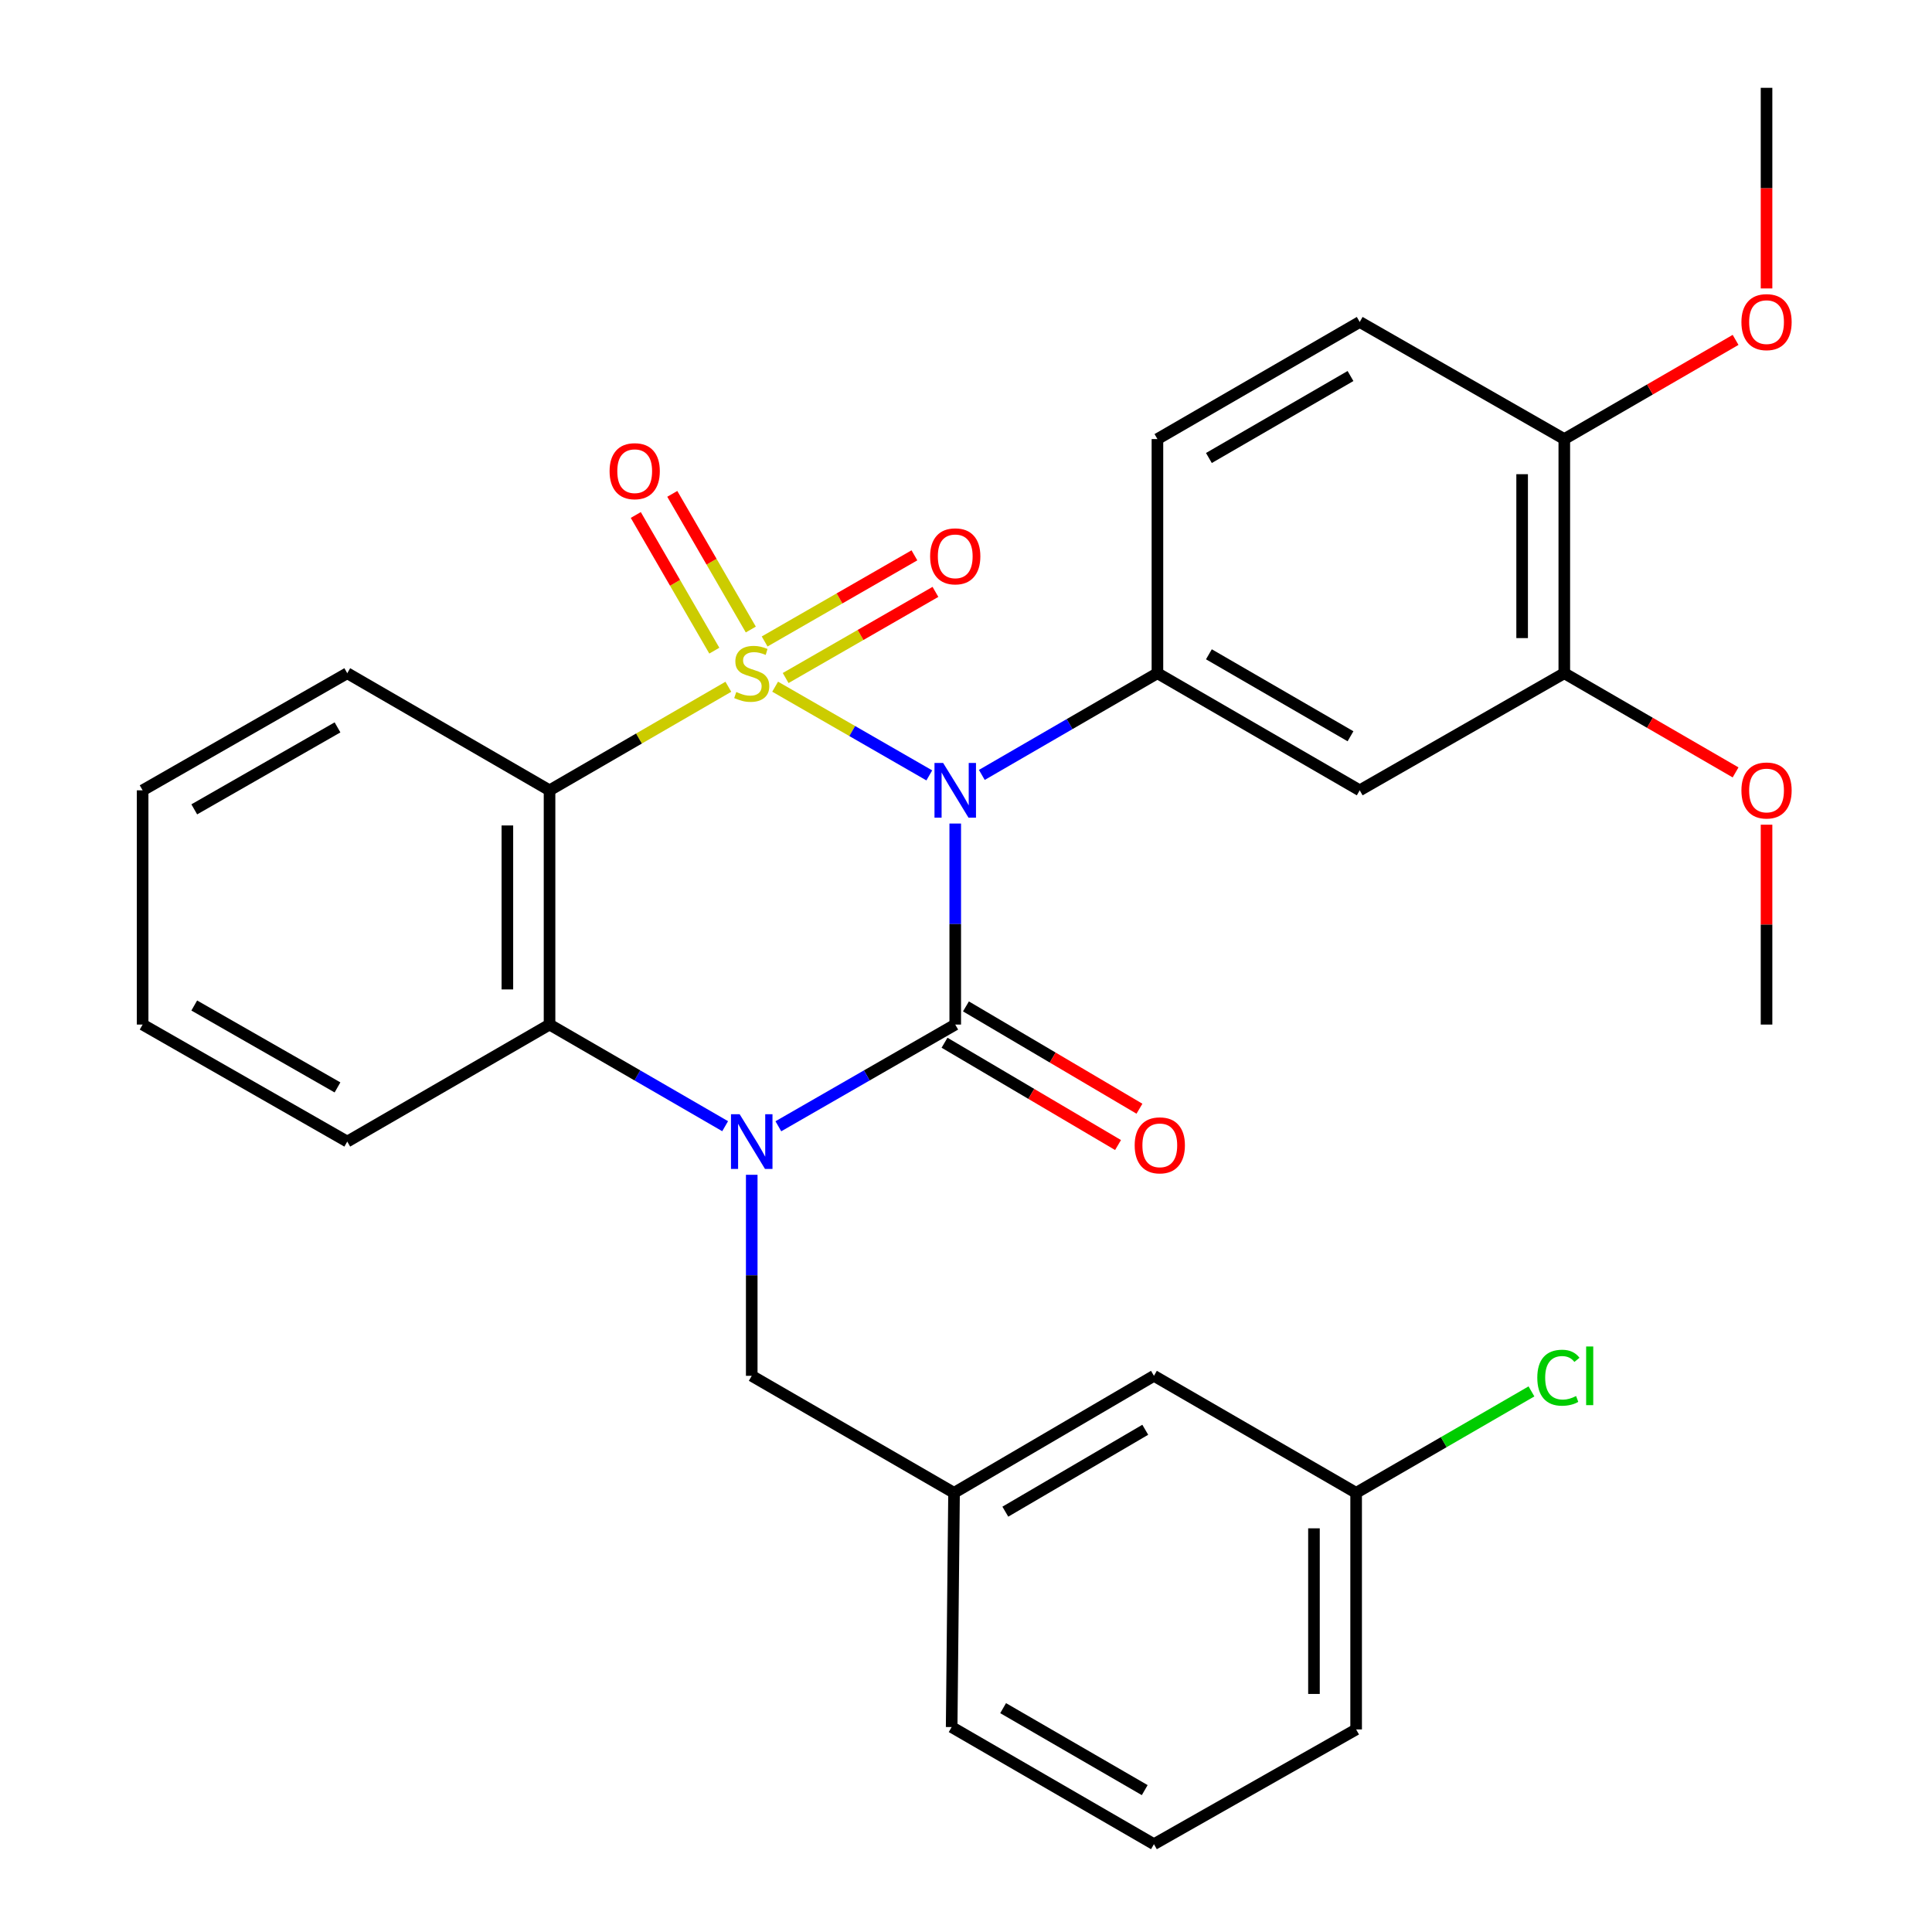 <?xml version='1.0' encoding='iso-8859-1'?>
<svg version='1.1' baseProfile='full'
              xmlns='http://www.w3.org/2000/svg'
                      xmlns:rdkit='http://www.rdkit.org/xml'
                      xmlns:xlink='http://www.w3.org/1999/xlink'
                  xml:space='preserve'
width='1000px' height='1000px' viewBox='0 0 1000 1000'>
<!-- END OF HEADER -->
<rect style='opacity:1.0;fill:#FFFFFF;stroke:none' width='1000' height='1000' x='0' y='0'> </rect>
<path class='bond-0' d='M 401.215,355.43 L 441.108,378.387' style='fill:none;fill-rule:evenodd;stroke:#CCCC00;stroke-width:6px;stroke-linecap:butt;stroke-linejoin:miter;stroke-opacity:1' />
<path class='bond-0' d='M 441.108,378.387 L 481.002,401.344' style='fill:none;fill-rule:evenodd;stroke:#0000FF;stroke-width:6px;stroke-linecap:butt;stroke-linejoin:miter;stroke-opacity:1' />
<path class='bond-3' d='M 376.993,355.467 L 330.718,382.269' style='fill:none;fill-rule:evenodd;stroke:#CCCC00;stroke-width:6px;stroke-linecap:butt;stroke-linejoin:miter;stroke-opacity:1' />
<path class='bond-3' d='M 330.718,382.269 L 284.442,409.072' style='fill:none;fill-rule:evenodd;stroke:#000000;stroke-width:6px;stroke-linecap:butt;stroke-linejoin:miter;stroke-opacity:1' />
<path class='bond-6' d='M 388.618,325.846 L 368.294,290.735' style='fill:none;fill-rule:evenodd;stroke:#CCCC00;stroke-width:6px;stroke-linecap:butt;stroke-linejoin:miter;stroke-opacity:1' />
<path class='bond-6' d='M 368.294,290.735 L 347.97,255.623' style='fill:none;fill-rule:evenodd;stroke:#FF0000;stroke-width:6px;stroke-linecap:butt;stroke-linejoin:miter;stroke-opacity:1' />
<path class='bond-6' d='M 369.729,336.78 L 349.405,301.669' style='fill:none;fill-rule:evenodd;stroke:#CCCC00;stroke-width:6px;stroke-linecap:butt;stroke-linejoin:miter;stroke-opacity:1' />
<path class='bond-6' d='M 349.405,301.669 L 329.081,266.557' style='fill:none;fill-rule:evenodd;stroke:#FF0000;stroke-width:6px;stroke-linecap:butt;stroke-linejoin:miter;stroke-opacity:1' />
<path class='bond-7' d='M 406.655,350.947 L 445.419,328.654' style='fill:none;fill-rule:evenodd;stroke:#CCCC00;stroke-width:6px;stroke-linecap:butt;stroke-linejoin:miter;stroke-opacity:1' />
<path class='bond-7' d='M 445.419,328.654 L 484.183,306.36' style='fill:none;fill-rule:evenodd;stroke:#FF0000;stroke-width:6px;stroke-linecap:butt;stroke-linejoin:miter;stroke-opacity:1' />
<path class='bond-7' d='M 395.774,332.027 L 434.538,309.734' style='fill:none;fill-rule:evenodd;stroke:#CCCC00;stroke-width:6px;stroke-linecap:butt;stroke-linejoin:miter;stroke-opacity:1' />
<path class='bond-7' d='M 434.538,309.734 L 473.302,287.441' style='fill:none;fill-rule:evenodd;stroke:#FF0000;stroke-width:6px;stroke-linecap:butt;stroke-linejoin:miter;stroke-opacity:1' />
<path class='bond-1' d='M 494.43,426.263 L 494.43,478.288' style='fill:none;fill-rule:evenodd;stroke:#0000FF;stroke-width:6px;stroke-linecap:butt;stroke-linejoin:miter;stroke-opacity:1' />
<path class='bond-1' d='M 494.43,478.288 L 494.43,530.314' style='fill:none;fill-rule:evenodd;stroke:#000000;stroke-width:6px;stroke-linecap:butt;stroke-linejoin:miter;stroke-opacity:1' />
<path class='bond-5' d='M 508.194,401.1 L 553.639,374.778' style='fill:none;fill-rule:evenodd;stroke:#0000FF;stroke-width:6px;stroke-linecap:butt;stroke-linejoin:miter;stroke-opacity:1' />
<path class='bond-5' d='M 553.639,374.778 L 599.085,348.457' style='fill:none;fill-rule:evenodd;stroke:#000000;stroke-width:6px;stroke-linecap:butt;stroke-linejoin:miter;stroke-opacity:1' />
<path class='bond-10' d='M 488.887,539.714 L 533.79,566.192' style='fill:none;fill-rule:evenodd;stroke:#000000;stroke-width:6px;stroke-linecap:butt;stroke-linejoin:miter;stroke-opacity:1' />
<path class='bond-10' d='M 533.79,566.192 L 578.694,592.67' style='fill:none;fill-rule:evenodd;stroke:#FF0000;stroke-width:6px;stroke-linecap:butt;stroke-linejoin:miter;stroke-opacity:1' />
<path class='bond-10' d='M 499.973,520.913 L 544.877,547.391' style='fill:none;fill-rule:evenodd;stroke:#000000;stroke-width:6px;stroke-linecap:butt;stroke-linejoin:miter;stroke-opacity:1' />
<path class='bond-10' d='M 544.877,547.391 L 589.78,573.869' style='fill:none;fill-rule:evenodd;stroke:#FF0000;stroke-width:6px;stroke-linecap:butt;stroke-linejoin:miter;stroke-opacity:1' />
<path class='bond-30' d='M 494.43,530.314 L 448.652,556.636' style='fill:none;fill-rule:evenodd;stroke:#000000;stroke-width:6px;stroke-linecap:butt;stroke-linejoin:miter;stroke-opacity:1' />
<path class='bond-30' d='M 448.652,556.636 L 402.875,582.958' style='fill:none;fill-rule:evenodd;stroke:#0000FF;stroke-width:6px;stroke-linecap:butt;stroke-linejoin:miter;stroke-opacity:1' />
<path class='bond-2' d='M 375.334,582.915 L 329.888,556.614' style='fill:none;fill-rule:evenodd;stroke:#0000FF;stroke-width:6px;stroke-linecap:butt;stroke-linejoin:miter;stroke-opacity:1' />
<path class='bond-2' d='M 329.888,556.614 L 284.442,530.314' style='fill:none;fill-rule:evenodd;stroke:#000000;stroke-width:6px;stroke-linecap:butt;stroke-linejoin:miter;stroke-opacity:1' />
<path class='bond-9' d='M 389.097,608.071 L 389.097,660.097' style='fill:none;fill-rule:evenodd;stroke:#0000FF;stroke-width:6px;stroke-linecap:butt;stroke-linejoin:miter;stroke-opacity:1' />
<path class='bond-9' d='M 389.097,660.097 L 389.097,712.122' style='fill:none;fill-rule:evenodd;stroke:#000000;stroke-width:6px;stroke-linecap:butt;stroke-linejoin:miter;stroke-opacity:1' />
<path class='bond-4' d='M 284.442,409.072 L 284.442,530.314' style='fill:none;fill-rule:evenodd;stroke:#000000;stroke-width:6px;stroke-linecap:butt;stroke-linejoin:miter;stroke-opacity:1' />
<path class='bond-4' d='M 262.617,427.258 L 262.617,512.127' style='fill:none;fill-rule:evenodd;stroke:#000000;stroke-width:6px;stroke-linecap:butt;stroke-linejoin:miter;stroke-opacity:1' />
<path class='bond-16' d='M 284.442,409.072 L 179.74,348.457' style='fill:none;fill-rule:evenodd;stroke:#000000;stroke-width:6px;stroke-linecap:butt;stroke-linejoin:miter;stroke-opacity:1' />
<path class='bond-21' d='M 284.442,530.314 L 179.74,590.88' style='fill:none;fill-rule:evenodd;stroke:#000000;stroke-width:6px;stroke-linecap:butt;stroke-linejoin:miter;stroke-opacity:1' />
<path class='bond-8' d='M 599.085,348.457 L 703.788,409.072' style='fill:none;fill-rule:evenodd;stroke:#000000;stroke-width:6px;stroke-linecap:butt;stroke-linejoin:miter;stroke-opacity:1' />
<path class='bond-8' d='M 625.725,338.66 L 699.018,381.09' style='fill:none;fill-rule:evenodd;stroke:#000000;stroke-width:6px;stroke-linecap:butt;stroke-linejoin:miter;stroke-opacity:1' />
<path class='bond-12' d='M 599.085,348.457 L 599.085,227.263' style='fill:none;fill-rule:evenodd;stroke:#000000;stroke-width:6px;stroke-linecap:butt;stroke-linejoin:miter;stroke-opacity:1' />
<path class='bond-11' d='M 703.788,409.072 L 809.679,348.457' style='fill:none;fill-rule:evenodd;stroke:#000000;stroke-width:6px;stroke-linecap:butt;stroke-linejoin:miter;stroke-opacity:1' />
<path class='bond-14' d='M 389.097,712.122 L 493.812,772.688' style='fill:none;fill-rule:evenodd;stroke:#000000;stroke-width:6px;stroke-linecap:butt;stroke-linejoin:miter;stroke-opacity:1' />
<path class='bond-19' d='M 809.679,348.457 L 854.006,374.125' style='fill:none;fill-rule:evenodd;stroke:#000000;stroke-width:6px;stroke-linecap:butt;stroke-linejoin:miter;stroke-opacity:1' />
<path class='bond-19' d='M 854.006,374.125 L 898.334,399.793' style='fill:none;fill-rule:evenodd;stroke:#FF0000;stroke-width:6px;stroke-linecap:butt;stroke-linejoin:miter;stroke-opacity:1' />
<path class='bond-32' d='M 809.679,348.457 L 809.679,227.263' style='fill:none;fill-rule:evenodd;stroke:#000000;stroke-width:6px;stroke-linecap:butt;stroke-linejoin:miter;stroke-opacity:1' />
<path class='bond-32' d='M 787.853,330.278 L 787.853,245.442' style='fill:none;fill-rule:evenodd;stroke:#000000;stroke-width:6px;stroke-linecap:butt;stroke-linejoin:miter;stroke-opacity:1' />
<path class='bond-15' d='M 599.085,227.263 L 703.788,166.648' style='fill:none;fill-rule:evenodd;stroke:#000000;stroke-width:6px;stroke-linecap:butt;stroke-linejoin:miter;stroke-opacity:1' />
<path class='bond-15' d='M 625.725,237.06 L 699.018,194.629' style='fill:none;fill-rule:evenodd;stroke:#000000;stroke-width:6px;stroke-linecap:butt;stroke-linejoin:miter;stroke-opacity:1' />
<path class='bond-13' d='M 809.679,227.263 L 703.788,166.648' style='fill:none;fill-rule:evenodd;stroke:#000000;stroke-width:6px;stroke-linecap:butt;stroke-linejoin:miter;stroke-opacity:1' />
<path class='bond-22' d='M 809.679,227.263 L 854.006,201.595' style='fill:none;fill-rule:evenodd;stroke:#000000;stroke-width:6px;stroke-linecap:butt;stroke-linejoin:miter;stroke-opacity:1' />
<path class='bond-22' d='M 854.006,201.595 L 898.334,175.927' style='fill:none;fill-rule:evenodd;stroke:#FF0000;stroke-width:6px;stroke-linecap:butt;stroke-linejoin:miter;stroke-opacity:1' />
<path class='bond-17' d='M 493.812,772.688 L 597.278,712.122' style='fill:none;fill-rule:evenodd;stroke:#000000;stroke-width:6px;stroke-linecap:butt;stroke-linejoin:miter;stroke-opacity:1' />
<path class='bond-17' d='M 520.358,782.439 L 592.784,740.043' style='fill:none;fill-rule:evenodd;stroke:#000000;stroke-width:6px;stroke-linecap:butt;stroke-linejoin:miter;stroke-opacity:1' />
<path class='bond-24' d='M 493.812,772.688 L 492.575,893.931' style='fill:none;fill-rule:evenodd;stroke:#000000;stroke-width:6px;stroke-linecap:butt;stroke-linejoin:miter;stroke-opacity:1' />
<path class='bond-28' d='M 179.74,348.457 L 73.824,409.072' style='fill:none;fill-rule:evenodd;stroke:#000000;stroke-width:6px;stroke-linecap:butt;stroke-linejoin:miter;stroke-opacity:1' />
<path class='bond-28' d='M 174.693,376.492 L 100.552,418.922' style='fill:none;fill-rule:evenodd;stroke:#000000;stroke-width:6px;stroke-linecap:butt;stroke-linejoin:miter;stroke-opacity:1' />
<path class='bond-18' d='M 597.278,712.122 L 701.933,772.688' style='fill:none;fill-rule:evenodd;stroke:#000000;stroke-width:6px;stroke-linecap:butt;stroke-linejoin:miter;stroke-opacity:1' />
<path class='bond-20' d='M 701.933,772.688 L 747.306,746.439' style='fill:none;fill-rule:evenodd;stroke:#000000;stroke-width:6px;stroke-linecap:butt;stroke-linejoin:miter;stroke-opacity:1' />
<path class='bond-20' d='M 747.306,746.439 L 792.68,720.189' style='fill:none;fill-rule:evenodd;stroke:#00CC00;stroke-width:6px;stroke-linecap:butt;stroke-linejoin:miter;stroke-opacity:1' />
<path class='bond-33' d='M 701.933,772.688 L 701.933,895.155' style='fill:none;fill-rule:evenodd;stroke:#000000;stroke-width:6px;stroke-linecap:butt;stroke-linejoin:miter;stroke-opacity:1' />
<path class='bond-33' d='M 680.107,791.058 L 680.107,876.785' style='fill:none;fill-rule:evenodd;stroke:#000000;stroke-width:6px;stroke-linecap:butt;stroke-linejoin:miter;stroke-opacity:1' />
<path class='bond-26' d='M 914.358,426.863 L 914.358,478.588' style='fill:none;fill-rule:evenodd;stroke:#FF0000;stroke-width:6px;stroke-linecap:butt;stroke-linejoin:miter;stroke-opacity:1' />
<path class='bond-26' d='M 914.358,478.588 L 914.358,530.314' style='fill:none;fill-rule:evenodd;stroke:#000000;stroke-width:6px;stroke-linecap:butt;stroke-linejoin:miter;stroke-opacity:1' />
<path class='bond-31' d='M 179.74,590.88 L 73.824,530.314' style='fill:none;fill-rule:evenodd;stroke:#000000;stroke-width:6px;stroke-linecap:butt;stroke-linejoin:miter;stroke-opacity:1' />
<path class='bond-31' d='M 174.687,562.848 L 100.546,520.452' style='fill:none;fill-rule:evenodd;stroke:#000000;stroke-width:6px;stroke-linecap:butt;stroke-linejoin:miter;stroke-opacity:1' />
<path class='bond-27' d='M 914.358,149.298 L 914.358,97.376' style='fill:none;fill-rule:evenodd;stroke:#FF0000;stroke-width:6px;stroke-linecap:butt;stroke-linejoin:miter;stroke-opacity:1' />
<path class='bond-27' d='M 914.358,97.376 L 914.358,45.455' style='fill:none;fill-rule:evenodd;stroke:#000000;stroke-width:6px;stroke-linecap:butt;stroke-linejoin:miter;stroke-opacity:1' />
<path class='bond-23' d='M 597.278,954.545 L 492.575,893.931' style='fill:none;fill-rule:evenodd;stroke:#000000;stroke-width:6px;stroke-linecap:butt;stroke-linejoin:miter;stroke-opacity:1' />
<path class='bond-23' d='M 592.508,926.564 L 519.216,884.134' style='fill:none;fill-rule:evenodd;stroke:#000000;stroke-width:6px;stroke-linecap:butt;stroke-linejoin:miter;stroke-opacity:1' />
<path class='bond-25' d='M 597.278,954.545 L 701.933,895.155' style='fill:none;fill-rule:evenodd;stroke:#000000;stroke-width:6px;stroke-linecap:butt;stroke-linejoin:miter;stroke-opacity:1' />
<path class='bond-29' d='M 73.824,409.072 L 73.824,530.314' style='fill:none;fill-rule:evenodd;stroke:#000000;stroke-width:6px;stroke-linecap:butt;stroke-linejoin:miter;stroke-opacity:1' />
<path  class='atom-0' d='M 381.097 358.177
Q 381.417 358.297, 382.737 358.857
Q 384.057 359.417, 385.497 359.777
Q 386.977 360.097, 388.417 360.097
Q 391.097 360.097, 392.657 358.817
Q 394.217 357.497, 394.217 355.217
Q 394.217 353.657, 393.417 352.697
Q 392.657 351.737, 391.457 351.217
Q 390.257 350.697, 388.257 350.097
Q 385.737 349.337, 384.217 348.617
Q 382.737 347.897, 381.657 346.377
Q 380.617 344.857, 380.617 342.297
Q 380.617 338.737, 383.017 336.537
Q 385.457 334.337, 390.257 334.337
Q 393.537 334.337, 397.257 335.897
L 396.337 338.977
Q 392.937 337.577, 390.377 337.577
Q 387.617 337.577, 386.097 338.737
Q 384.577 339.857, 384.617 341.817
Q 384.617 343.337, 385.377 344.257
Q 386.177 345.177, 387.297 345.697
Q 388.457 346.217, 390.377 346.817
Q 392.937 347.617, 394.457 348.417
Q 395.977 349.217, 397.057 350.857
Q 398.177 352.457, 398.177 355.217
Q 398.177 359.137, 395.537 361.257
Q 392.937 363.337, 388.577 363.337
Q 386.057 363.337, 384.137 362.777
Q 382.257 362.257, 380.017 361.337
L 381.097 358.177
' fill='#CCCC00'/>
<path  class='atom-1' d='M 488.17 394.912
L 497.45 409.912
Q 498.37 411.392, 499.85 414.072
Q 501.33 416.752, 501.41 416.912
L 501.41 394.912
L 505.17 394.912
L 505.17 423.232
L 501.29 423.232
L 491.33 406.832
Q 490.17 404.912, 488.93 402.712
Q 487.73 400.512, 487.37 399.832
L 487.37 423.232
L 483.69 423.232
L 483.69 394.912
L 488.17 394.912
' fill='#0000FF'/>
<path  class='atom-3' d='M 382.837 576.72
L 392.117 591.72
Q 393.037 593.2, 394.517 595.88
Q 395.997 598.56, 396.077 598.72
L 396.077 576.72
L 399.837 576.72
L 399.837 605.04
L 395.957 605.04
L 385.997 588.64
Q 384.837 586.72, 383.597 584.52
Q 382.397 582.32, 382.037 581.64
L 382.037 605.04
L 378.357 605.04
L 378.357 576.72
L 382.837 576.72
' fill='#0000FF'/>
<path  class='atom-7' d='M 315.518 243.882
Q 315.518 237.082, 318.878 233.282
Q 322.238 229.482, 328.518 229.482
Q 334.798 229.482, 338.158 233.282
Q 341.518 237.082, 341.518 243.882
Q 341.518 250.762, 338.118 254.682
Q 334.718 258.562, 328.518 258.562
Q 322.278 258.562, 318.878 254.682
Q 315.518 250.802, 315.518 243.882
M 328.518 255.362
Q 332.838 255.362, 335.158 252.482
Q 337.518 249.562, 337.518 243.882
Q 337.518 238.322, 335.158 235.522
Q 332.838 232.682, 328.518 232.682
Q 324.198 232.682, 321.838 235.482
Q 319.518 238.282, 319.518 243.882
Q 319.518 249.602, 321.838 252.482
Q 324.198 255.362, 328.518 255.362
' fill='#FF0000'/>
<path  class='atom-8' d='M 481.43 287.958
Q 481.43 281.158, 484.79 277.358
Q 488.15 273.558, 494.43 273.558
Q 500.71 273.558, 504.07 277.358
Q 507.43 281.158, 507.43 287.958
Q 507.43 294.838, 504.03 298.758
Q 500.63 302.638, 494.43 302.638
Q 488.19 302.638, 484.79 298.758
Q 481.43 294.878, 481.43 287.958
M 494.43 299.438
Q 498.75 299.438, 501.07 296.558
Q 503.43 293.638, 503.43 287.958
Q 503.43 282.398, 501.07 279.598
Q 498.75 276.758, 494.43 276.758
Q 490.11 276.758, 487.75 279.558
Q 485.43 282.358, 485.43 287.958
Q 485.43 293.678, 487.75 296.558
Q 490.11 299.438, 494.43 299.438
' fill='#FF0000'/>
<path  class='atom-11' d='M 587.31 592.827
Q 587.31 586.027, 590.67 582.227
Q 594.03 578.427, 600.31 578.427
Q 606.59 578.427, 609.95 582.227
Q 613.31 586.027, 613.31 592.827
Q 613.31 599.707, 609.91 603.627
Q 606.51 607.507, 600.31 607.507
Q 594.07 607.507, 590.67 603.627
Q 587.31 599.747, 587.31 592.827
M 600.31 604.307
Q 604.63 604.307, 606.95 601.427
Q 609.31 598.507, 609.31 592.827
Q 609.31 587.267, 606.95 584.467
Q 604.63 581.627, 600.31 581.627
Q 595.99 581.627, 593.63 584.427
Q 591.31 587.227, 591.31 592.827
Q 591.31 598.547, 593.63 601.427
Q 595.99 604.307, 600.31 604.307
' fill='#FF0000'/>
<path  class='atom-20' d='M 901.358 409.152
Q 901.358 402.352, 904.718 398.552
Q 908.078 394.752, 914.358 394.752
Q 920.638 394.752, 923.998 398.552
Q 927.358 402.352, 927.358 409.152
Q 927.358 416.032, 923.958 419.952
Q 920.558 423.832, 914.358 423.832
Q 908.118 423.832, 904.718 419.952
Q 901.358 416.072, 901.358 409.152
M 914.358 420.632
Q 918.678 420.632, 920.998 417.752
Q 923.358 414.832, 923.358 409.152
Q 923.358 403.592, 920.998 400.792
Q 918.678 397.952, 914.358 397.952
Q 910.038 397.952, 907.678 400.752
Q 905.358 403.552, 905.358 409.152
Q 905.358 414.872, 907.678 417.752
Q 910.038 420.632, 914.358 420.632
' fill='#FF0000'/>
<path  class='atom-21' d='M 795.703 713.102
Q 795.703 706.062, 798.983 702.382
Q 802.303 698.662, 808.583 698.662
Q 814.423 698.662, 817.543 702.782
L 814.903 704.942
Q 812.623 701.942, 808.583 701.942
Q 804.303 701.942, 802.023 704.822
Q 799.783 707.662, 799.783 713.102
Q 799.783 718.702, 802.103 721.582
Q 804.463 724.462, 809.023 724.462
Q 812.143 724.462, 815.783 722.582
L 816.903 725.582
Q 815.423 726.542, 813.183 727.102
Q 810.943 727.662, 808.463 727.662
Q 802.303 727.662, 798.983 723.902
Q 795.703 720.142, 795.703 713.102
' fill='#00CC00'/>
<path  class='atom-21' d='M 820.983 696.942
L 824.663 696.942
L 824.663 727.302
L 820.983 727.302
L 820.983 696.942
' fill='#00CC00'/>
<path  class='atom-23' d='M 901.358 166.728
Q 901.358 159.928, 904.718 156.128
Q 908.078 152.328, 914.358 152.328
Q 920.638 152.328, 923.998 156.128
Q 927.358 159.928, 927.358 166.728
Q 927.358 173.608, 923.958 177.528
Q 920.558 181.408, 914.358 181.408
Q 908.118 181.408, 904.718 177.528
Q 901.358 173.648, 901.358 166.728
M 914.358 178.208
Q 918.678 178.208, 920.998 175.328
Q 923.358 172.408, 923.358 166.728
Q 923.358 161.168, 920.998 158.368
Q 918.678 155.528, 914.358 155.528
Q 910.038 155.528, 907.678 158.328
Q 905.358 161.128, 905.358 166.728
Q 905.358 172.448, 907.678 175.328
Q 910.038 178.208, 914.358 178.208
' fill='#FF0000'/>
</svg>
